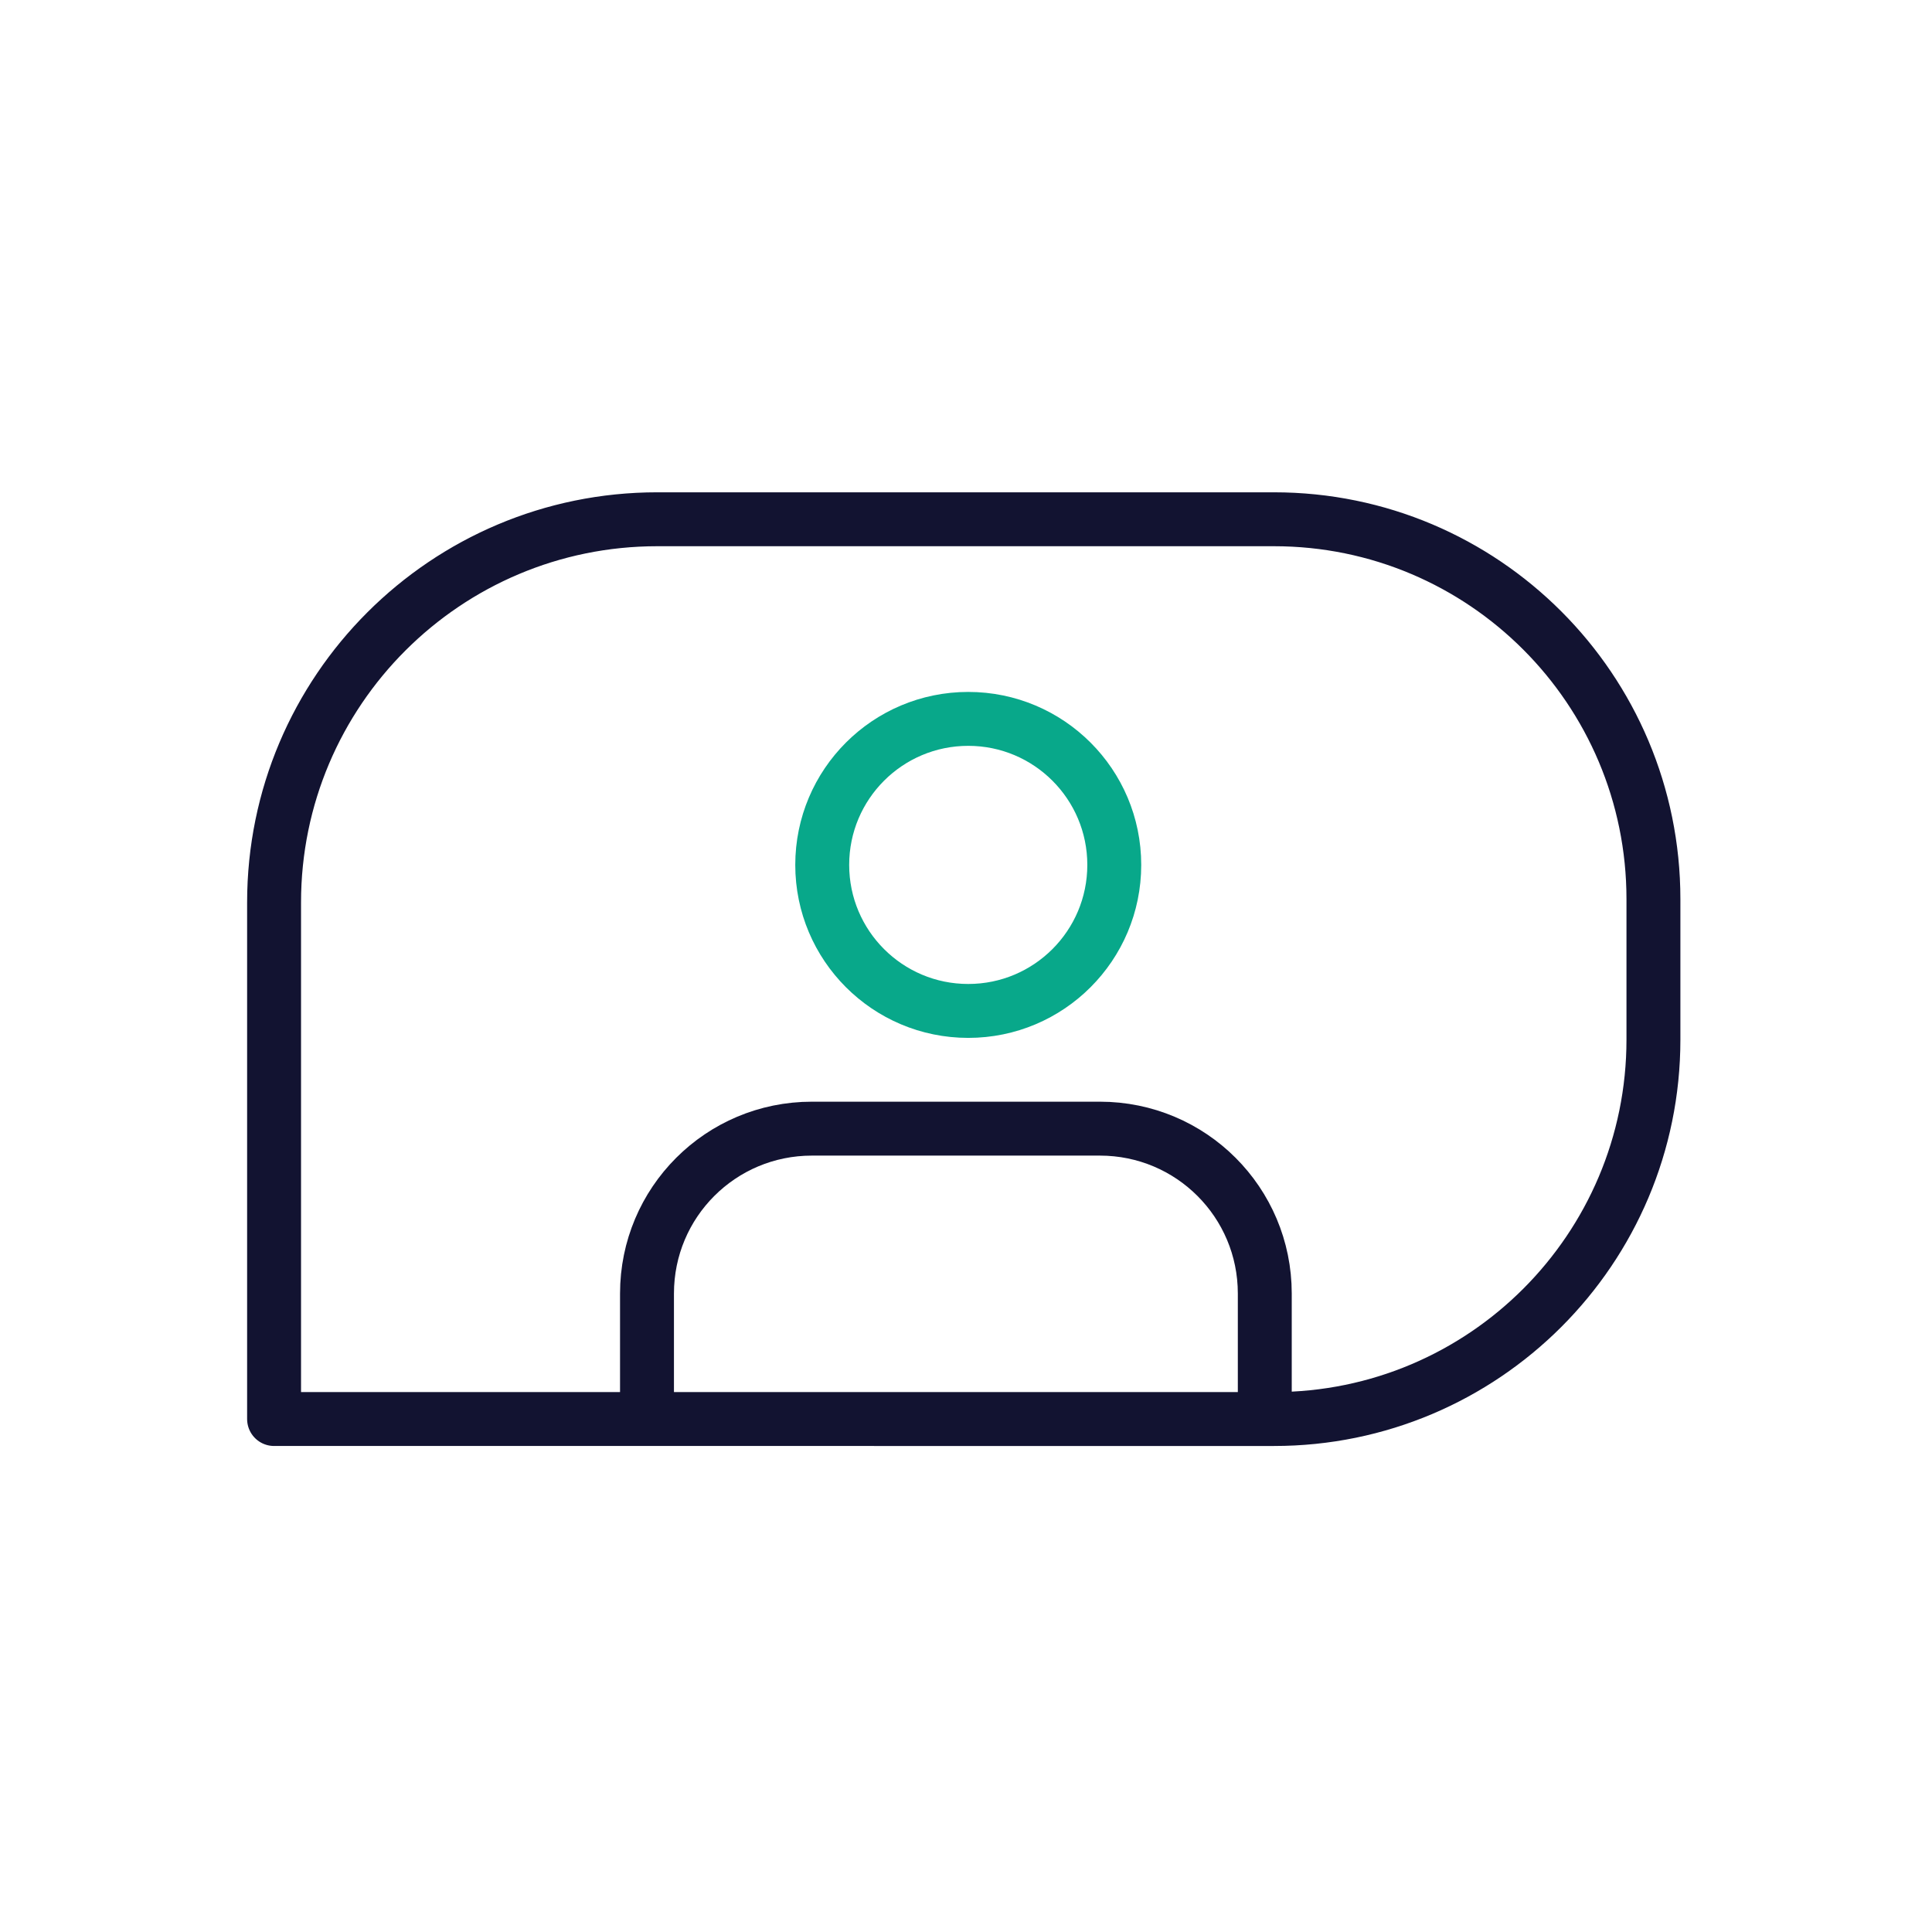 <svg xmlns="http://www.w3.org/2000/svg" width="430" height="430" viewbox="0 0 430 430"><g fill="none" clip-path="url(#a)" id="gid1"><g stroke-linecap="round" stroke-linejoin="round" stroke-width="12" clip-path="url(#b)" style="display:block" id="gid2"><path stroke="#121331" d="M-68.211-100.129h137.26c46.626 0 84.451 37.825 84.451 84.556v31.251c0 46.626-37.825 84.451-84.451 84.451H-153.5V-14.84c0-47.15 38.244-85.289 85.289-85.289z" class="primary" style="display:block" transform="translate(214.5 215.7)" id="pid1"/><path stroke="#121331" d="M68.75 31.1V5.6c0-20.3-16.4-36.7-36.7-36.7h-64.1c-20.3 0-36.7 16.4-36.7 36.7v25.5" class="primary" style="display:block" transform="translate(212.75 282.3)" id="pid2"/><path stroke="#08A88A" d="M0 32.5c17.949 0 32.5-14.551 32.5-32.5 0-17.949-14.551-32.5-32.5-32.5-17.949 0-32.5 14.551-32.5 32.5 0 17.949 14.551 32.5 32.5 32.5z" class="secondary" style="display:block" transform="translate(215.5 192.5)" id="pid3"/></g></g></svg>